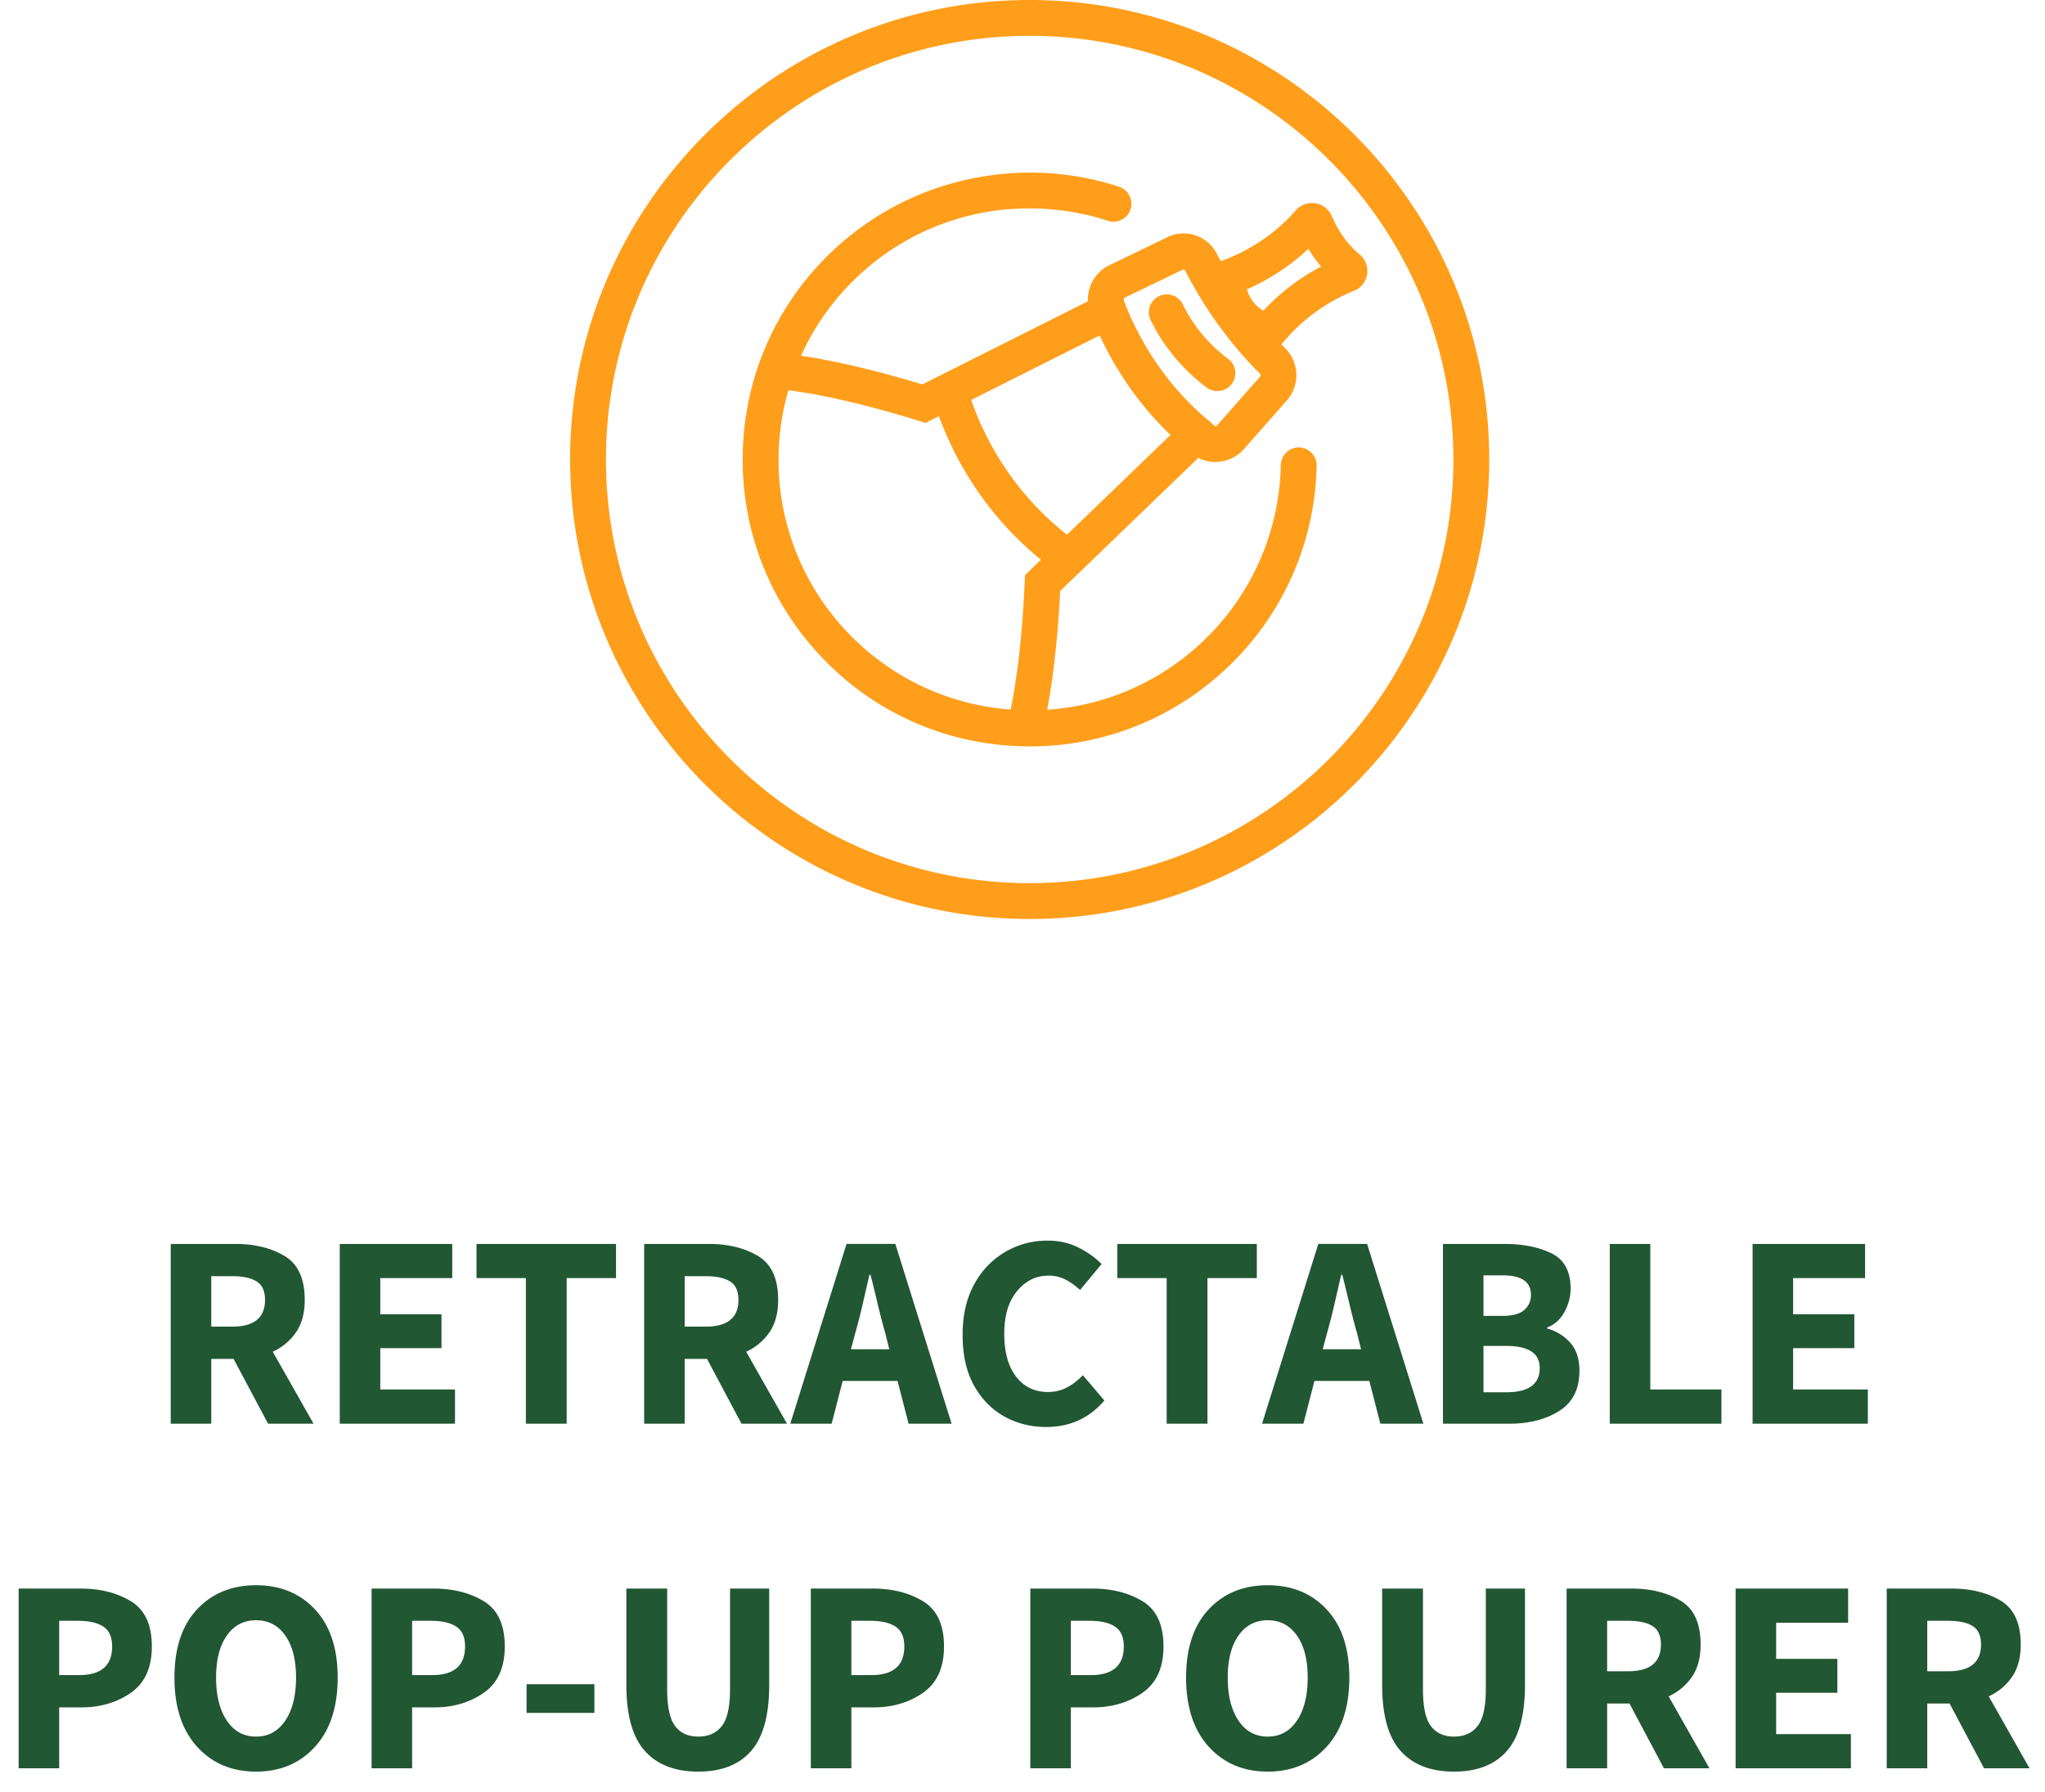 <?xml version="1.0" encoding="UTF-8"?>
<svg xmlns="http://www.w3.org/2000/svg" width="89" height="78" viewBox="0 0 89 78">
  <g fill="none" fill-rule="evenodd">
    <g fill="#215732" fill-rule="nonzero">
      <path d="M9.194 57.744h.912c.952 0 1.428-.388 1.428-1.164 0-.384-.122-.652-.366-.804-.244-.152-.598-.228-1.062-.228h-.912v2.196zm0 4.224H7.43v-7.824h2.82c.832 0 1.542.174 2.13.522.588.348.882.986.882 1.914 0 .576-.128 1.048-.384 1.416a2.46 2.46 0 0 1-1.008.84l1.776 3.132h-1.98l-1.5-2.82h-.972v2.82zM14.786 61.968v-7.824h4.896v1.488H16.55v1.572h2.664v1.476H16.55v1.8h3.252v1.488zM22.886 61.968v-6.336h-2.148v-1.488h6.072v1.488h-2.148v6.336zM29.798 57.744h.912c.952 0 1.428-.388 1.428-1.164 0-.384-.122-.652-.366-.804-.244-.152-.598-.228-1.062-.228h-.912v2.196zm0 4.224h-1.764v-7.824h2.82c.832 0 1.542.174 2.13.522.588.348.882.986.882 1.914 0 .576-.128 1.048-.384 1.416a2.46 2.46 0 0 1-1.008.84l1.776 3.132h-1.98l-1.5-2.82h-.972v2.82zM37.226 58.008l-.192.72h1.668l-.18-.72c-.112-.392-.22-.808-.324-1.248-.104-.44-.208-.864-.312-1.272h-.048l-.294 1.278c-.1.436-.206.85-.318 1.242zm2.316 3.96-.48-1.86h-2.388l-.48 1.86h-1.8l2.448-7.824h2.124l2.448 7.824h-1.872zM45.53 62.112c-.664 0-1.27-.152-1.818-.456-.548-.304-.988-.752-1.32-1.344-.332-.592-.498-1.328-.498-2.208 0-.864.17-1.602.51-2.214A3.582 3.582 0 0 1 45.59 54c.504 0 .956.102 1.356.306.4.204.732.442.996.714l-.936 1.128c-.2-.184-.41-.334-.63-.45a1.584 1.584 0 0 0-.75-.174c-.536 0-.99.224-1.362.672-.372.448-.558 1.064-.558 1.848 0 .808.172 1.434.516 1.878.344.444.804.666 1.38.666.32 0 .606-.07.858-.21.252-.14.474-.314.666-.522l.936 1.104c-.656.768-1.5 1.152-2.532 1.152zM50.774 61.968v-6.336h-2.148v-1.488h6.072v1.488H52.55v6.336zM57.758 58.008l-.192.72h1.668l-.18-.72c-.112-.392-.22-.808-.324-1.248-.104-.44-.208-.864-.312-1.272h-.048l-.294 1.278c-.1.436-.206.85-.318 1.242zm2.316 3.96-.48-1.86h-2.388l-.48 1.86h-1.8l2.448-7.824h2.124l2.448 7.824h-1.872zM62.798 61.968v-7.824h2.676c.808 0 1.49.136 2.046.408.556.272.834.784.834 1.536 0 .352-.09.692-.27 1.02-.18.328-.43.552-.75.672v.048c.392.104.724.306.996.606s.408.71.408 1.23c0 .8-.294 1.384-.882 1.752-.588.368-1.306.552-2.154.552h-2.904zm1.764-4.692h.828c.432 0 .746-.084.942-.252a.84.84 0 0 0 .294-.672c0-.56-.408-.84-1.224-.84h-.84v1.764zm0 3.324h.996c.968 0 1.452-.352 1.452-1.056 0-.64-.484-.96-1.452-.96h-.996V60.6zM70.058 61.968v-7.824h1.764v6.336h3.096v1.488zM76.274 61.968v-7.824h4.896v1.488h-3.132v1.572h2.664v1.476h-2.664v1.8h3.252v1.488zM.812 76.968v-7.824H3.5c.856 0 1.588.184 2.196.552.608.368.912 1.024.912 1.968 0 .92-.304 1.592-.912 2.016-.608.424-1.324.636-2.148.636h-.972v2.652H.812zm1.764-4.056h.864c.96 0 1.44-.416 1.44-1.248 0-.408-.128-.696-.384-.864-.256-.168-.624-.252-1.104-.252h-.816v2.364zM11.144 77.112c-1.056 0-1.912-.362-2.568-1.086-.656-.724-.984-1.726-.984-3.006 0-1.28.328-2.27.984-2.97.656-.7 1.512-1.05 2.568-1.05s1.912.352 2.568 1.056c.656.704.984 1.692.984 2.964 0 1.28-.328 2.282-.984 3.006-.656.724-1.512 1.086-2.568 1.086zm0-1.524c.536 0 .96-.232 1.272-.696.312-.464.468-1.088.468-1.872 0-.776-.156-1.386-.468-1.83-.312-.444-.736-.666-1.272-.666s-.96.222-1.272.666c-.312.444-.468 1.054-.468 1.83 0 .784.156 1.408.468 1.872.312.464.736.696 1.272.696zM16.172 76.968v-7.824h2.688c.856 0 1.588.184 2.196.552.608.368.912 1.024.912 1.968 0 .92-.304 1.592-.912 2.016-.608.424-1.324.636-2.148.636h-.972v2.652h-1.764zm1.764-4.056h.864c.96 0 1.44-.416 1.44-1.248 0-.408-.128-.696-.384-.864-.256-.168-.624-.252-1.104-.252h-.816v2.364zM22.916 74.556v-1.248h2.952v1.248zM30.392 77.112c-1.016 0-1.792-.3-2.328-.9-.536-.6-.804-1.556-.804-2.868v-4.2h1.776v4.38c0 .768.116 1.304.348 1.608.232.304.568.456 1.008.456.44 0 .78-.152 1.02-.456.24-.304.36-.84.36-1.608v-4.38h1.704v4.2c0 1.312-.262 2.268-.786 2.868-.524.6-1.29.9-2.298.9zM35.288 76.968v-7.824h2.688c.856 0 1.588.184 2.196.552.608.368.912 1.024.912 1.968 0 .92-.304 1.592-.912 2.016-.608.424-1.324.636-2.148.636h-.972v2.652h-1.764zm1.764-4.056h.864c.96 0 1.44-.416 1.44-1.248 0-.408-.128-.696-.384-.864-.256-.168-.624-.252-1.104-.252h-.816v2.364zM44.84 76.968v-7.824h2.688c.856 0 1.588.184 2.196.552.608.368.912 1.024.912 1.968 0 .92-.304 1.592-.912 2.016-.608.424-1.324.636-2.148.636h-.972v2.652H44.84zm1.764-4.056h.864c.96 0 1.44-.416 1.44-1.248 0-.408-.128-.696-.384-.864-.256-.168-.624-.252-1.104-.252h-.816v2.364zM55.172 77.112c-1.056 0-1.912-.362-2.568-1.086-.656-.724-.984-1.726-.984-3.006 0-1.28.328-2.27.984-2.97.656-.7 1.512-1.05 2.568-1.05s1.912.352 2.568 1.056c.656.704.984 1.692.984 2.964 0 1.28-.328 2.282-.984 3.006-.656.724-1.512 1.086-2.568 1.086zm0-1.524c.536 0 .96-.232 1.272-.696.312-.464.468-1.088.468-1.872 0-.776-.156-1.386-.468-1.83-.312-.444-.736-.666-1.272-.666s-.96.222-1.272.666c-.312.444-.468 1.054-.468 1.83 0 .784.156 1.408.468 1.872.312.464.736.696 1.272.696zM63.284 77.112c-1.016 0-1.792-.3-2.328-.9-.536-.6-.804-1.556-.804-2.868v-4.2h1.776v4.38c0 .768.116 1.304.348 1.608.232.304.568.456 1.008.456.44 0 .78-.152 1.02-.456.24-.304.36-.84.36-1.608v-4.38h1.704v4.2c0 1.312-.262 2.268-.786 2.868-.524.6-1.29.9-2.298.9zM69.944 72.744h.912c.952 0 1.428-.388 1.428-1.164 0-.384-.122-.652-.366-.804-.244-.152-.598-.228-1.062-.228h-.912v2.196zm0 4.224H68.18v-7.824H71c.832 0 1.542.174 2.13.522.588.348.882.986.882 1.914 0 .576-.128 1.048-.384 1.416a2.46 2.46 0 0 1-1.008.84l1.776 3.132h-1.98l-1.5-2.82h-.972v2.82zM75.536 76.968v-7.824h4.896v1.488H77.3v1.572h2.664v1.476H77.3v1.8h3.252v1.488zM83.876 72.744h.912c.952 0 1.428-.388 1.428-1.164 0-.384-.122-.652-.366-.804-.244-.152-.598-.228-1.062-.228h-.912v2.196zm0 4.224h-1.764v-7.824h2.82c.832 0 1.542.174 2.13.522.588.348.882.986.882 1.914 0 .576-.128 1.048-.384 1.416a2.46 2.46 0 0 1-1.008.84l1.776 3.132h-1.98l-1.5-2.82h-.972v2.82z"></path>
    </g>
    <path d="M44.812 0c11.028 0 20 8.972 20 20s-8.972 20-20 20-20-8.972-20-20 8.972-20 20-20zm0 1.56c-10.168 0-18.44 8.272-18.44 18.44 0 10.168 8.272 18.44 18.44 18.44 10.168 0 18.44-8.272 18.44-18.44 0-10.168-8.272-18.44-18.44-18.44zm-.1 5.954h.37c1.236.027 2.453.233 3.616.613a.78.78 0 1 1-.484 1.483 10.937 10.937 0 0 0-3.164-.536 10.83 10.83 0 0 0-7.797 3.032 10.842 10.842 0 0 0-2.392 3.38c.968.139 2.723.468 5.28 1.246l7.207-3.62c-.03-.66.328-1.273.93-1.564l2.522-1.222a1.618 1.618 0 0 1 2.162.73c.047.094.103.2.164.312l.038-.013c1.772-.643 2.834-1.739 3.209-2.18a.948.948 0 0 1 .87-.327c.322.05.59.26.718.559.162.385.534 1.113 1.203 1.661a.942.942 0 0 1 .334.875.932.932 0 0 1-.595.727c-.544.21-1.938.855-3.115 2.3l-.018.02c.052.055.103.11.158.164.626.617.657 1.621.07 2.285l-1.872 2.12c-.488.551-1.336.712-1.973.37l-6.014 5.796c-.124 2.51-.385 4.225-.565 5.168a10.861 10.861 0 0 0 6.8-3 10.858 10.858 0 0 0 3.367-7.657.793.793 0 0 1 .784-.763c.443.01.785.367.775.797a12.405 12.405 0 0 1-3.848 8.75 12.424 12.424 0 0 1-8.63 3.468l-.188-.002-.07.002-.039-.007a12.373 12.373 0 0 1-8.732-3.843 12.407 12.407 0 0 1-3.467-8.908 12.406 12.406 0 0 1 3.849-8.75c2.404-2.3 5.574-3.52 8.908-3.466zM34.31 16.988a10.953 10.953 0 0 0-.424 2.775 10.857 10.857 0 0 0 3.033 7.796 10.873 10.873 0 0 0 7.065 3.326c.193-.926.488-2.734.611-5.54l.014-.312.694-.669c-2.623-2.127-3.883-4.715-4.44-6.249l-.583.293-.3-.093c-3.012-.936-4.924-1.237-5.67-1.327zM47.858 14.6l-5.59 2.81c.475 1.379 1.629 3.869 4.168 5.864l4.505-4.342c-1.557-1.483-2.522-3.124-3.083-4.332zm3.652-2.878-2.552 1.23c-.044.02-.064.084-.044.137.436 1.162 1.49 3.38 3.657 5.196a.32.32 0 0 1 .093.07l.031.036.071.062c.038.034.075.068.117.1.01.008.045.006.075-.027l1.872-2.12c.037-.04.037-.108.001-.143-1.702-1.685-2.774-3.543-3.26-4.5a.07.07 0 0 0-.06-.041zm-1.072 1.17a.773.773 0 0 1 .596-.035c.196.068.355.21.445.396.255.527.85 1.535 1.97 2.365a.77.77 0 0 1 .308.511.782.782 0 0 1-1.235.742 8.15 8.15 0 0 1-2.447-2.938.782.782 0 0 1 .363-1.042zm6.504-2.061a9.517 9.517 0 0 1-2.676 1.762c.085.307.28.662.714.931a9.477 9.477 0 0 1 2.515-1.921 6.054 6.054 0 0 1-.553-.772z" fill="#FF9E1B"></path>
  </g>
</svg>

